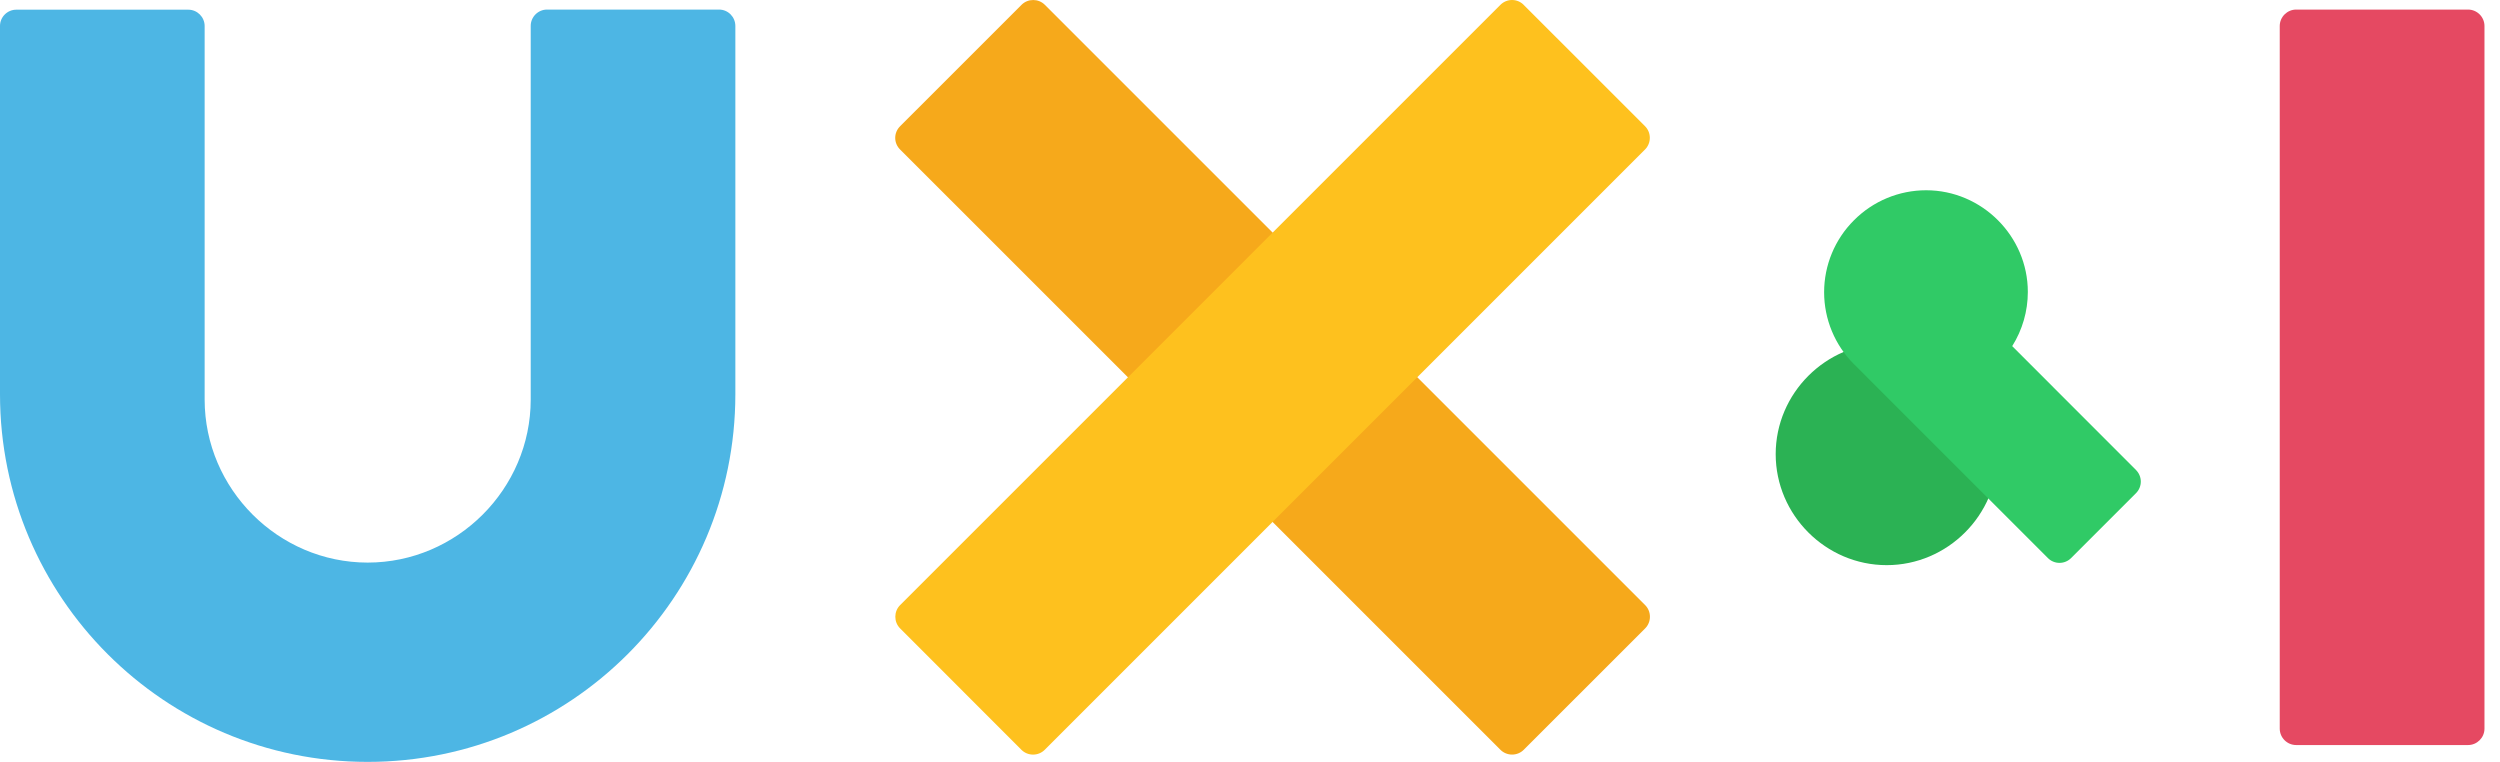 <?xml version="1.0" encoding="UTF-8" standalone="no"?>
<!DOCTYPE svg PUBLIC "-//W3C//DTD SVG 1.1//EN" "http://www.w3.org/Graphics/SVG/1.1/DTD/svg11.dtd">
<svg width="100%" height="100%" viewBox="0 0 105 32" version="1.1" xmlns="http://www.w3.org/2000/svg" xmlns:xlink="http://www.w3.org/1999/xlink" xml:space="preserve" xmlns:serif="http://www.serif.com/" style="fill-rule:evenodd;clip-rule:evenodd;stroke-linejoin:round;stroke-miterlimit:2;">
    <g transform="matrix(1,0,0,1,6.62746e-06,-0.001)">
        <path d="M103.658,0.403L96.438,0.403C96.06,0.404 95.749,0.715 95.749,1.093L95.749,30.603C95.749,30.983 96.059,31.293 96.439,31.293L103.658,31.293C104.037,31.293 104.348,30.982 104.348,30.603L104.348,1.093C104.348,0.714 104.037,0.403 103.658,0.403Z" style="fill:rgb(229,73,98);fill-rule:nonzero;"/>
    </g>
    <g transform="matrix(1,0,0,1,6.62746e-06,-0.001)">
        <path d="M83.903,19.075C83.903,21.632 81.798,23.737 79.241,23.737C76.684,23.737 74.579,21.632 74.579,19.075C74.579,16.518 76.684,14.413 79.241,14.413C81.798,14.413 83.903,16.518 83.903,19.075Z" style="fill:rgb(43,178,84);fill-rule:nonzero;"/>
    </g>
    <g transform="matrix(1,0,0,1,6.62746e-06,-0.001)">
        <path d="M89.712,19.742C89.841,19.871 89.914,20.046 89.914,20.228C89.914,20.41 89.841,20.585 89.712,20.714L86.985,23.441C86.856,23.57 86.681,23.642 86.499,23.642C86.317,23.642 86.142,23.57 86.013,23.441L77.866,15.295C77.064,14.495 76.613,13.407 76.613,12.274C76.613,11.141 77.064,10.053 77.866,9.253C78.668,8.446 79.759,7.992 80.897,7.992C83.24,7.992 85.169,9.92 85.169,12.264C85.169,13.068 84.941,13.857 84.513,14.538L89.713,19.742L89.712,19.742Z" style="fill:rgb(48,202,102);fill-rule:nonzero;"/>
    </g>
    <g transform="matrix(1,0,0,1,6.62746e-06,-0.001)">
        <path d="M37.804,5.303L42.906,0.202C43.174,-0.065 43.614,-0.065 43.882,0.202L55.334,11.653L69.097,25.416C69.364,25.684 69.364,26.125 69.097,26.393L63.996,31.493C63.728,31.76 63.287,31.76 63.019,31.493L37.804,6.28C37.673,6.151 37.599,5.975 37.599,5.792C37.599,5.609 37.673,5.433 37.804,5.304L37.804,5.303Z" style="fill:rgb(246,169,27);fill-rule:nonzero;"/>
    </g>
    <g transform="matrix(1,0,0,1,6.62746e-06,-0.001)">
        <path d="M30.2,0.403L22.976,0.403C22.976,0.403 22.975,0.403 22.975,0.403C22.599,0.403 22.29,0.712 22.29,1.088L22.29,16.782C22.289,20.538 19.198,23.629 15.442,23.63C11.686,23.628 8.596,20.538 8.595,16.782L8.595,1.092C8.594,0.717 8.285,0.408 7.91,0.408C7.91,0.408 7.909,0.408 7.909,0.408L0.685,0.408C0.684,0.408 0.683,0.408 0.682,0.408C0.308,0.408 -0,0.716 -0,1.09C-0,1.091 -0,1.092 0,1.093L0,16.558C0,25.085 6.915,32 15.442,32C23.97,32 30.885,25.085 30.885,16.558L30.885,1.093C30.885,0.713 30.58,0.403 30.2,0.403Z" style="fill:rgb(77,182,228);fill-rule:nonzero;"/>
    </g>
    <g transform="matrix(1,0,0,1,6.62746e-06,-0.001)">
        <path d="M63.99,0.202L69.092,5.302C69.359,5.57 69.359,6.011 69.092,6.279L43.877,31.494C43.609,31.761 43.169,31.761 42.901,31.494L37.804,26.393C37.537,26.125 37.537,25.684 37.804,25.416L63.02,0.202C63.149,0.073 63.324,0.001 63.506,0.001C63.688,0.001 63.863,0.073 63.992,0.202L63.99,0.202Z" style="fill:rgb(254,193,30);fill-rule:nonzero;"/>
    </g>
</svg>
